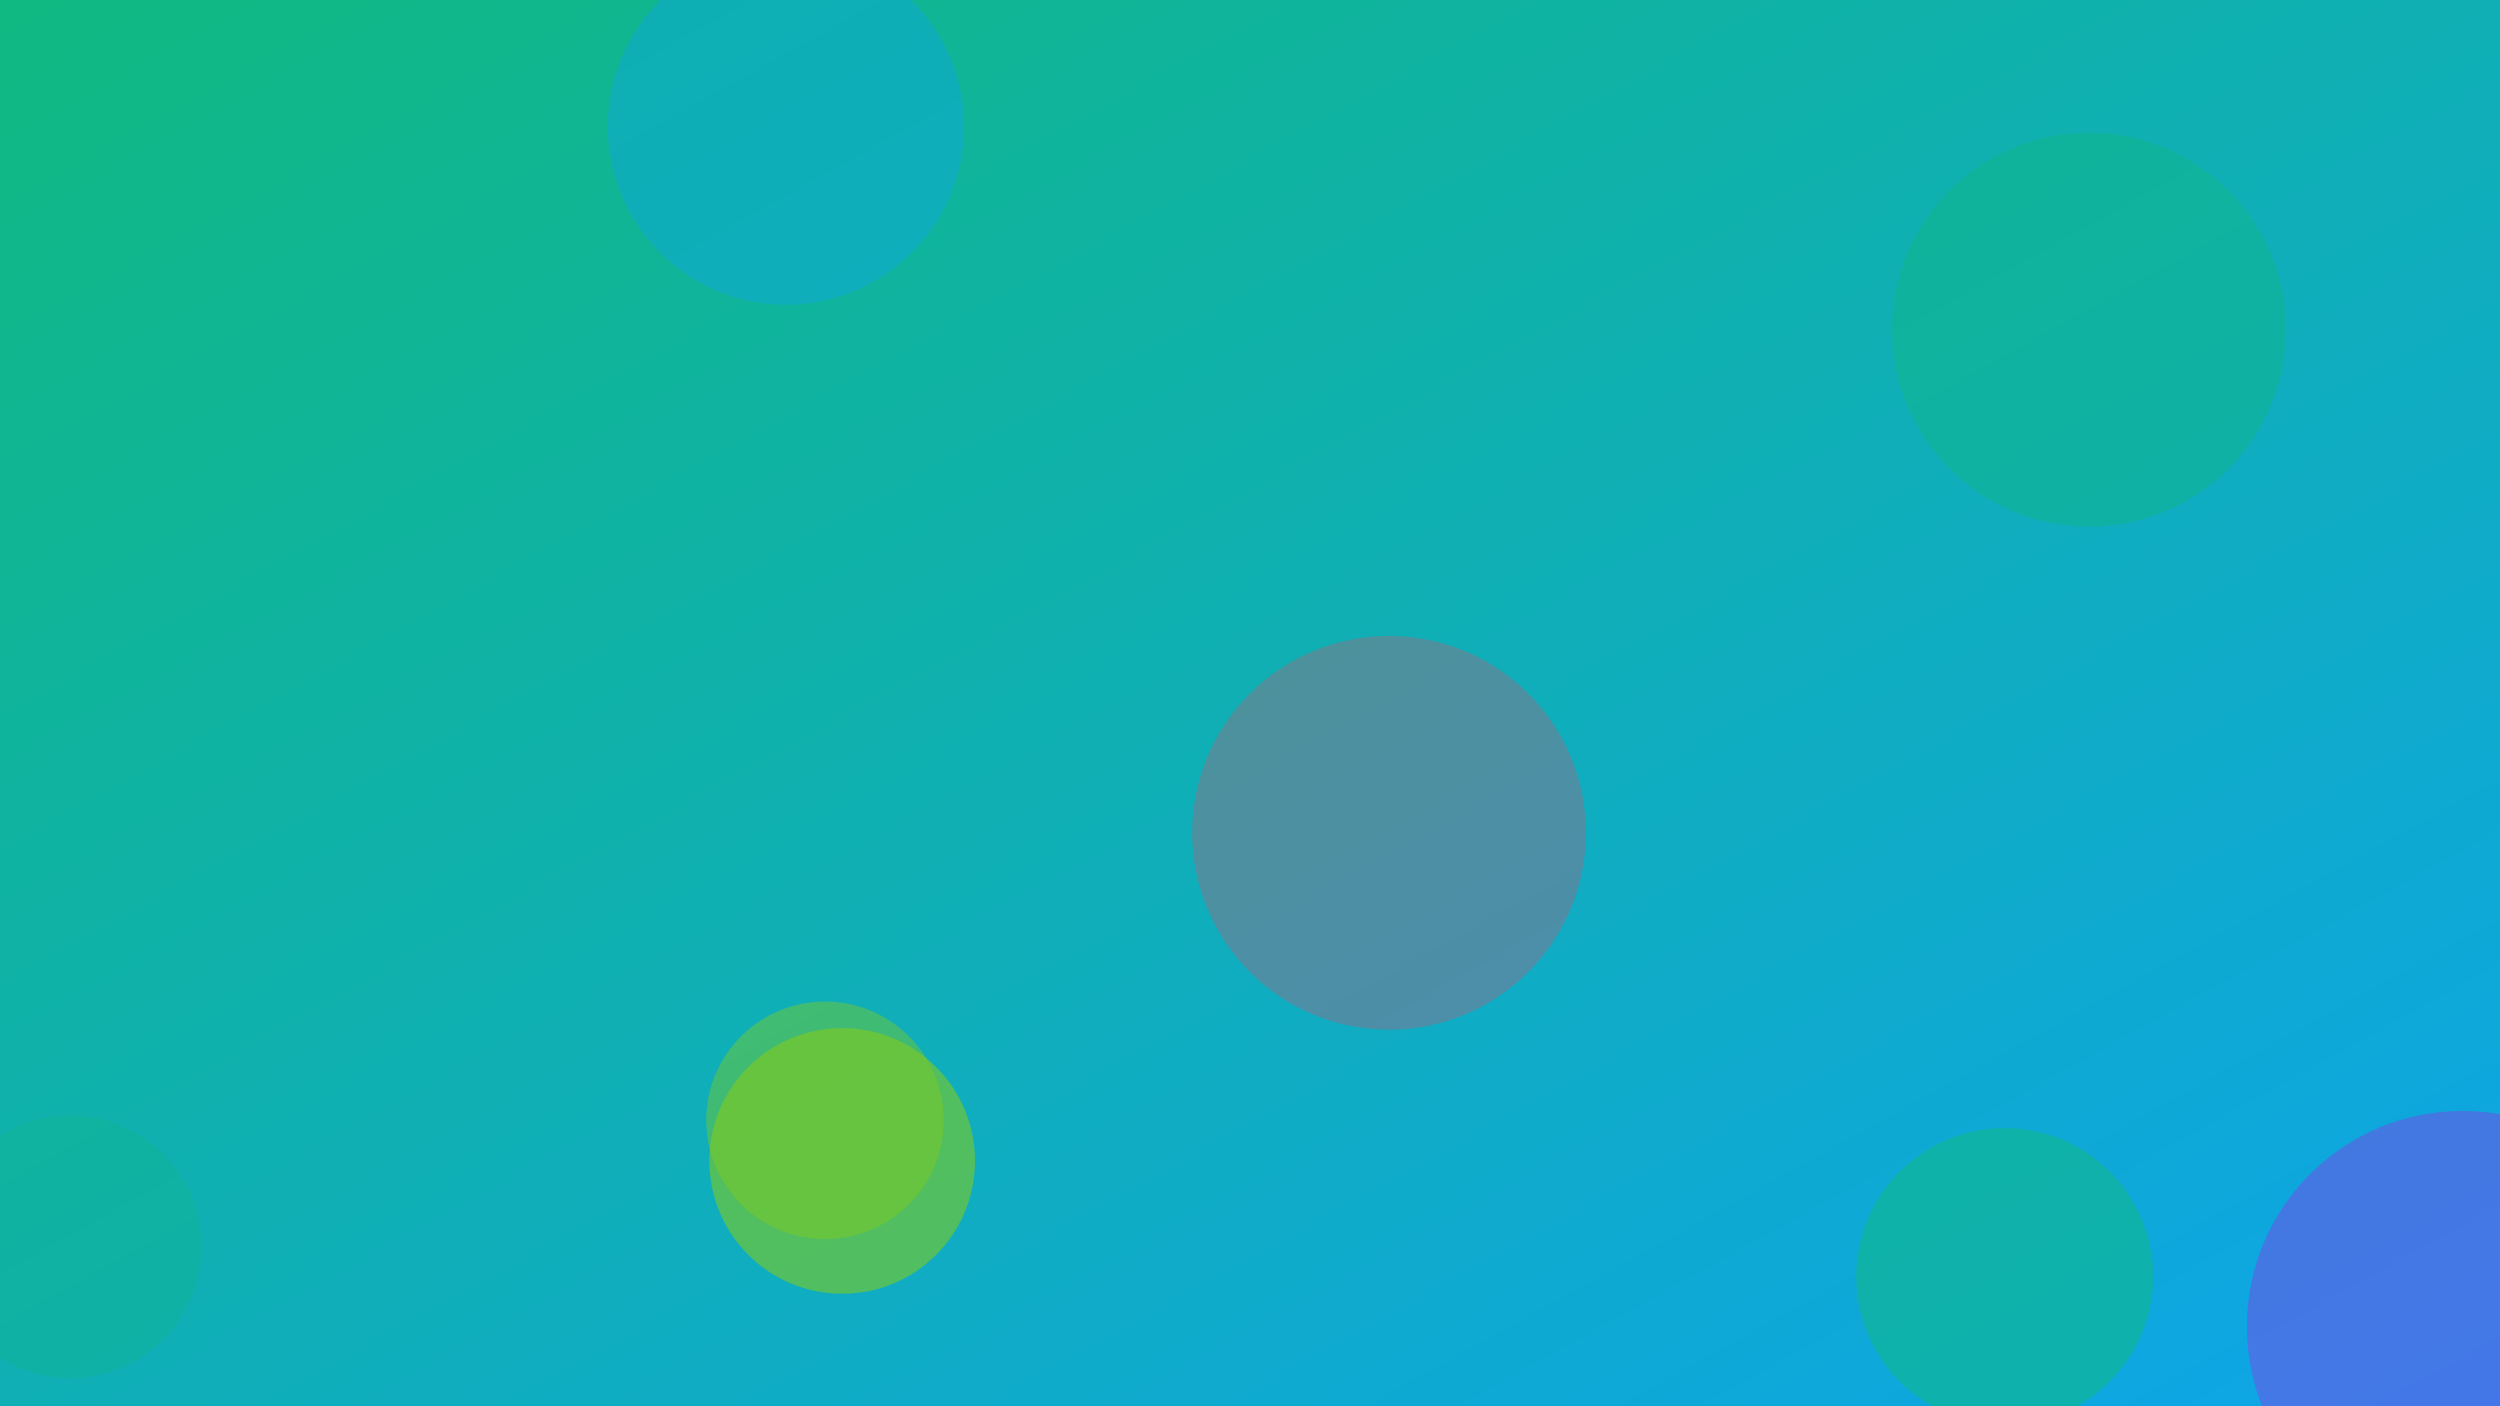 <svg xmlns="http://www.w3.org/2000/svg" width="1600" height="900" viewBox="0 0 1600 900" role="img" aria-labelledby="title">
  <title>Candid Street Photography: Ethics and Practical Tips — illustration 1</title>
  <defs>
    <linearGradient id="gowvfdr" x1="0" y1="0" x2="1" y2="1">
      <stop offset="0%" stop-color="#10b981" />
      <stop offset="100%" stop-color="#0ea5e9" />
    </linearGradient>
    <filter id="blur"><feGaussianBlur in="SourceGraphic" stdDeviation="30" /></filter>
  </defs>
  <rect width="100%" height="100%" fill="url(#gowvfdr)"/>
  <g filter="url(#blur)">
    <circle cx="1337" cy="211" r="126" fill="#10b981" opacity="0.43"/>
<circle cx="1283" cy="817" r="95" fill="#10b981" opacity="0.53"/>
<circle cx="528" cy="717" r="76" fill="#84cc16" opacity="0.42"/>
<circle cx="539" cy="743" r="85" fill="#84cc16" opacity="0.56"/>
<circle cx="45" cy="798" r="84" fill="#10b981" opacity="0.29"/>
<circle cx="889" cy="533" r="126" fill="#f43f5e" opacity="0.27"/>
<circle cx="1576" cy="849" r="138" fill="#9333ea" opacity="0.4"/>
<circle cx="503" cy="81" r="114" fill="#0ea5e9" opacity="0.41"/>

  </g>
</svg>